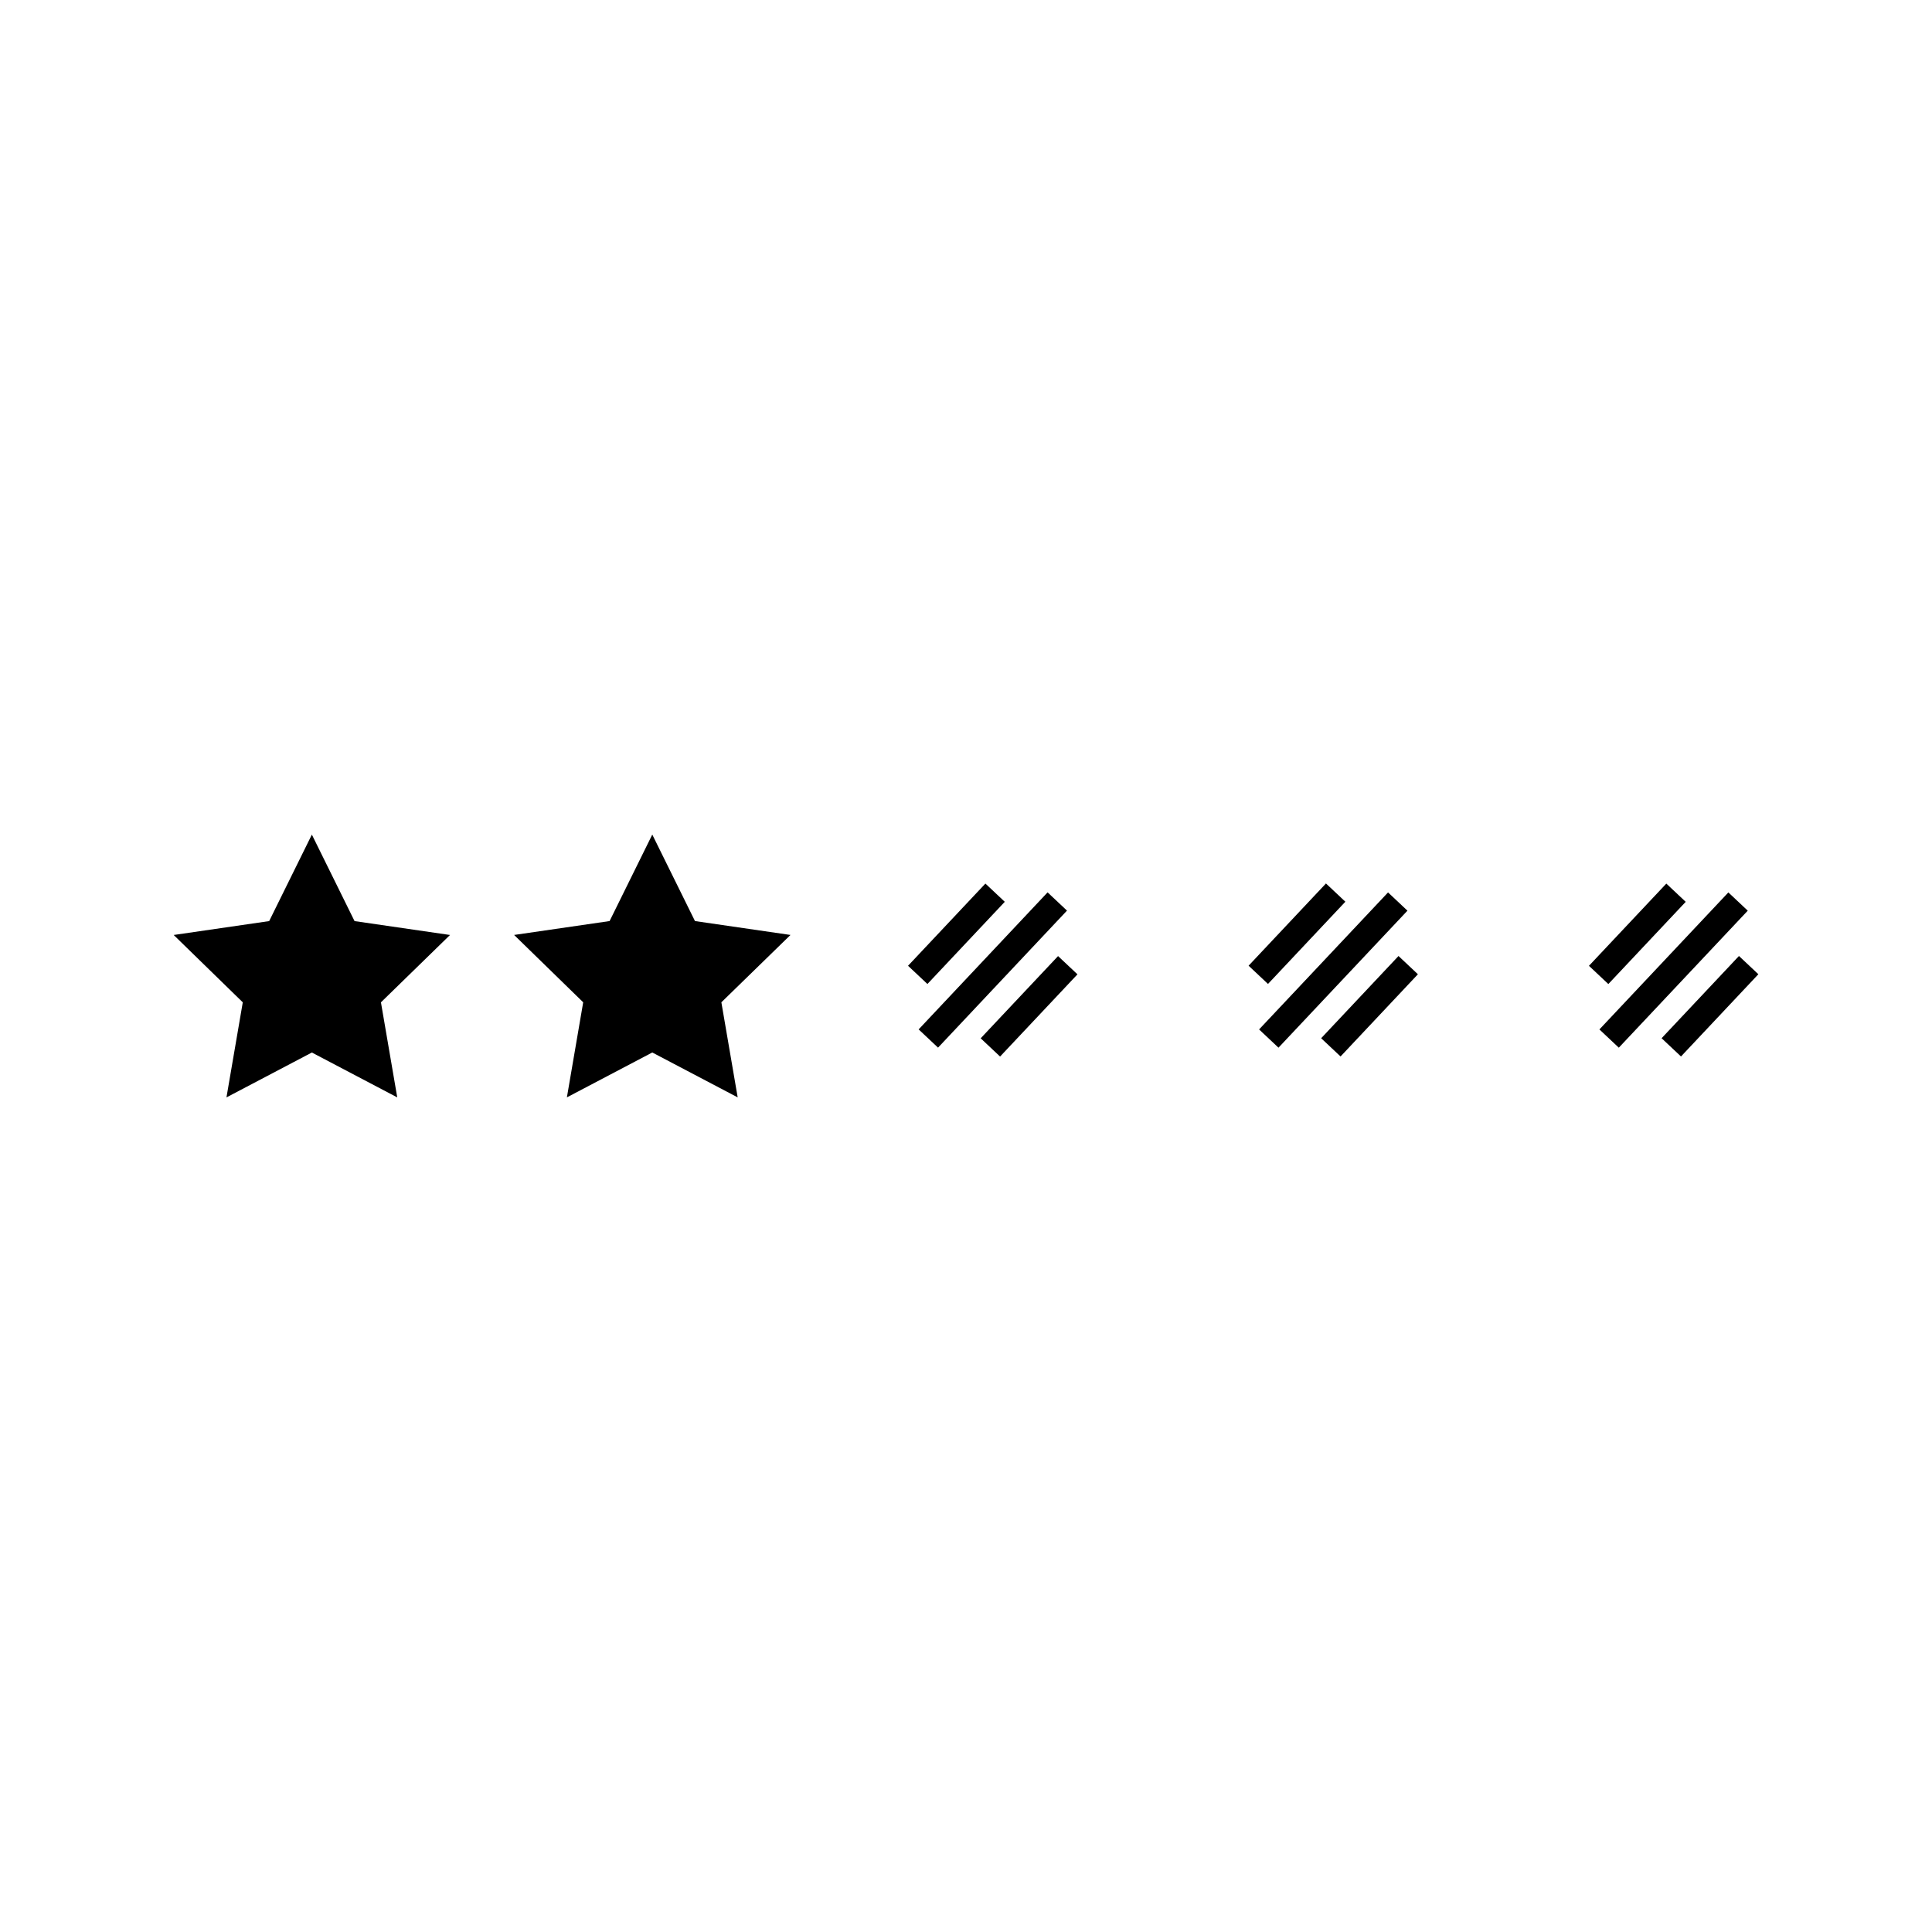 <?xml version="1.0" encoding="UTF-8"?>
<!-- Uploaded to: ICON Repo, www.svgrepo.com, Generator: ICON Repo Mixer Tools -->
<svg fill="#000000" width="800px" height="800px" version="1.1" viewBox="144 144 512 512" xmlns="http://www.w3.org/2000/svg">
 <g>
  <path d="m263.26 391.78-25.301-3.68-11.312-22.922-11.316 22.922-25.301 3.68 18.309 17.848-4.324 25.195 22.633-11.895 22.629 11.895-4.324-25.195z"/>
  <path d="m335.17 409.62 18.316-17.848-25.309-3.68-11.316-22.922-11.312 22.922-25.305 3.68 18.309 17.848-4.32 25.195 22.629-11.895 22.633 11.895z"/>
  <path d="m387.45 416.8 34.172-36.316 5.141 4.836-34.172 36.316z"/>
  <path d="m403.89 419.16 20.508-21.789 5.141 4.836-20.508 21.789z"/>
  <path d="m384.64 399.94 20.5-21.785 5.137 4.832-20.5 21.785z"/>
  <path d="m477.67 416.81 34.176-36.309 5.141 4.836-34.176 36.309z"/>
  <path d="m494.12 419.14 20.5-21.789 5.141 4.836-20.5 21.789z"/>
  <path d="m474.89 399.92 20.504-21.793 5.141 4.836-20.504 21.793z"/>
  <path d="m567.86 416.81 34.172-36.309 5.141 4.836-34.172 36.309z"/>
  <path d="m584.34 419.14 20.504-21.793 5.141 4.836-20.504 21.793z"/>
  <path d="m565.09 399.95 20.504-21.789 5.137 4.832-20.504 21.789z"/>
 </g>
</svg>